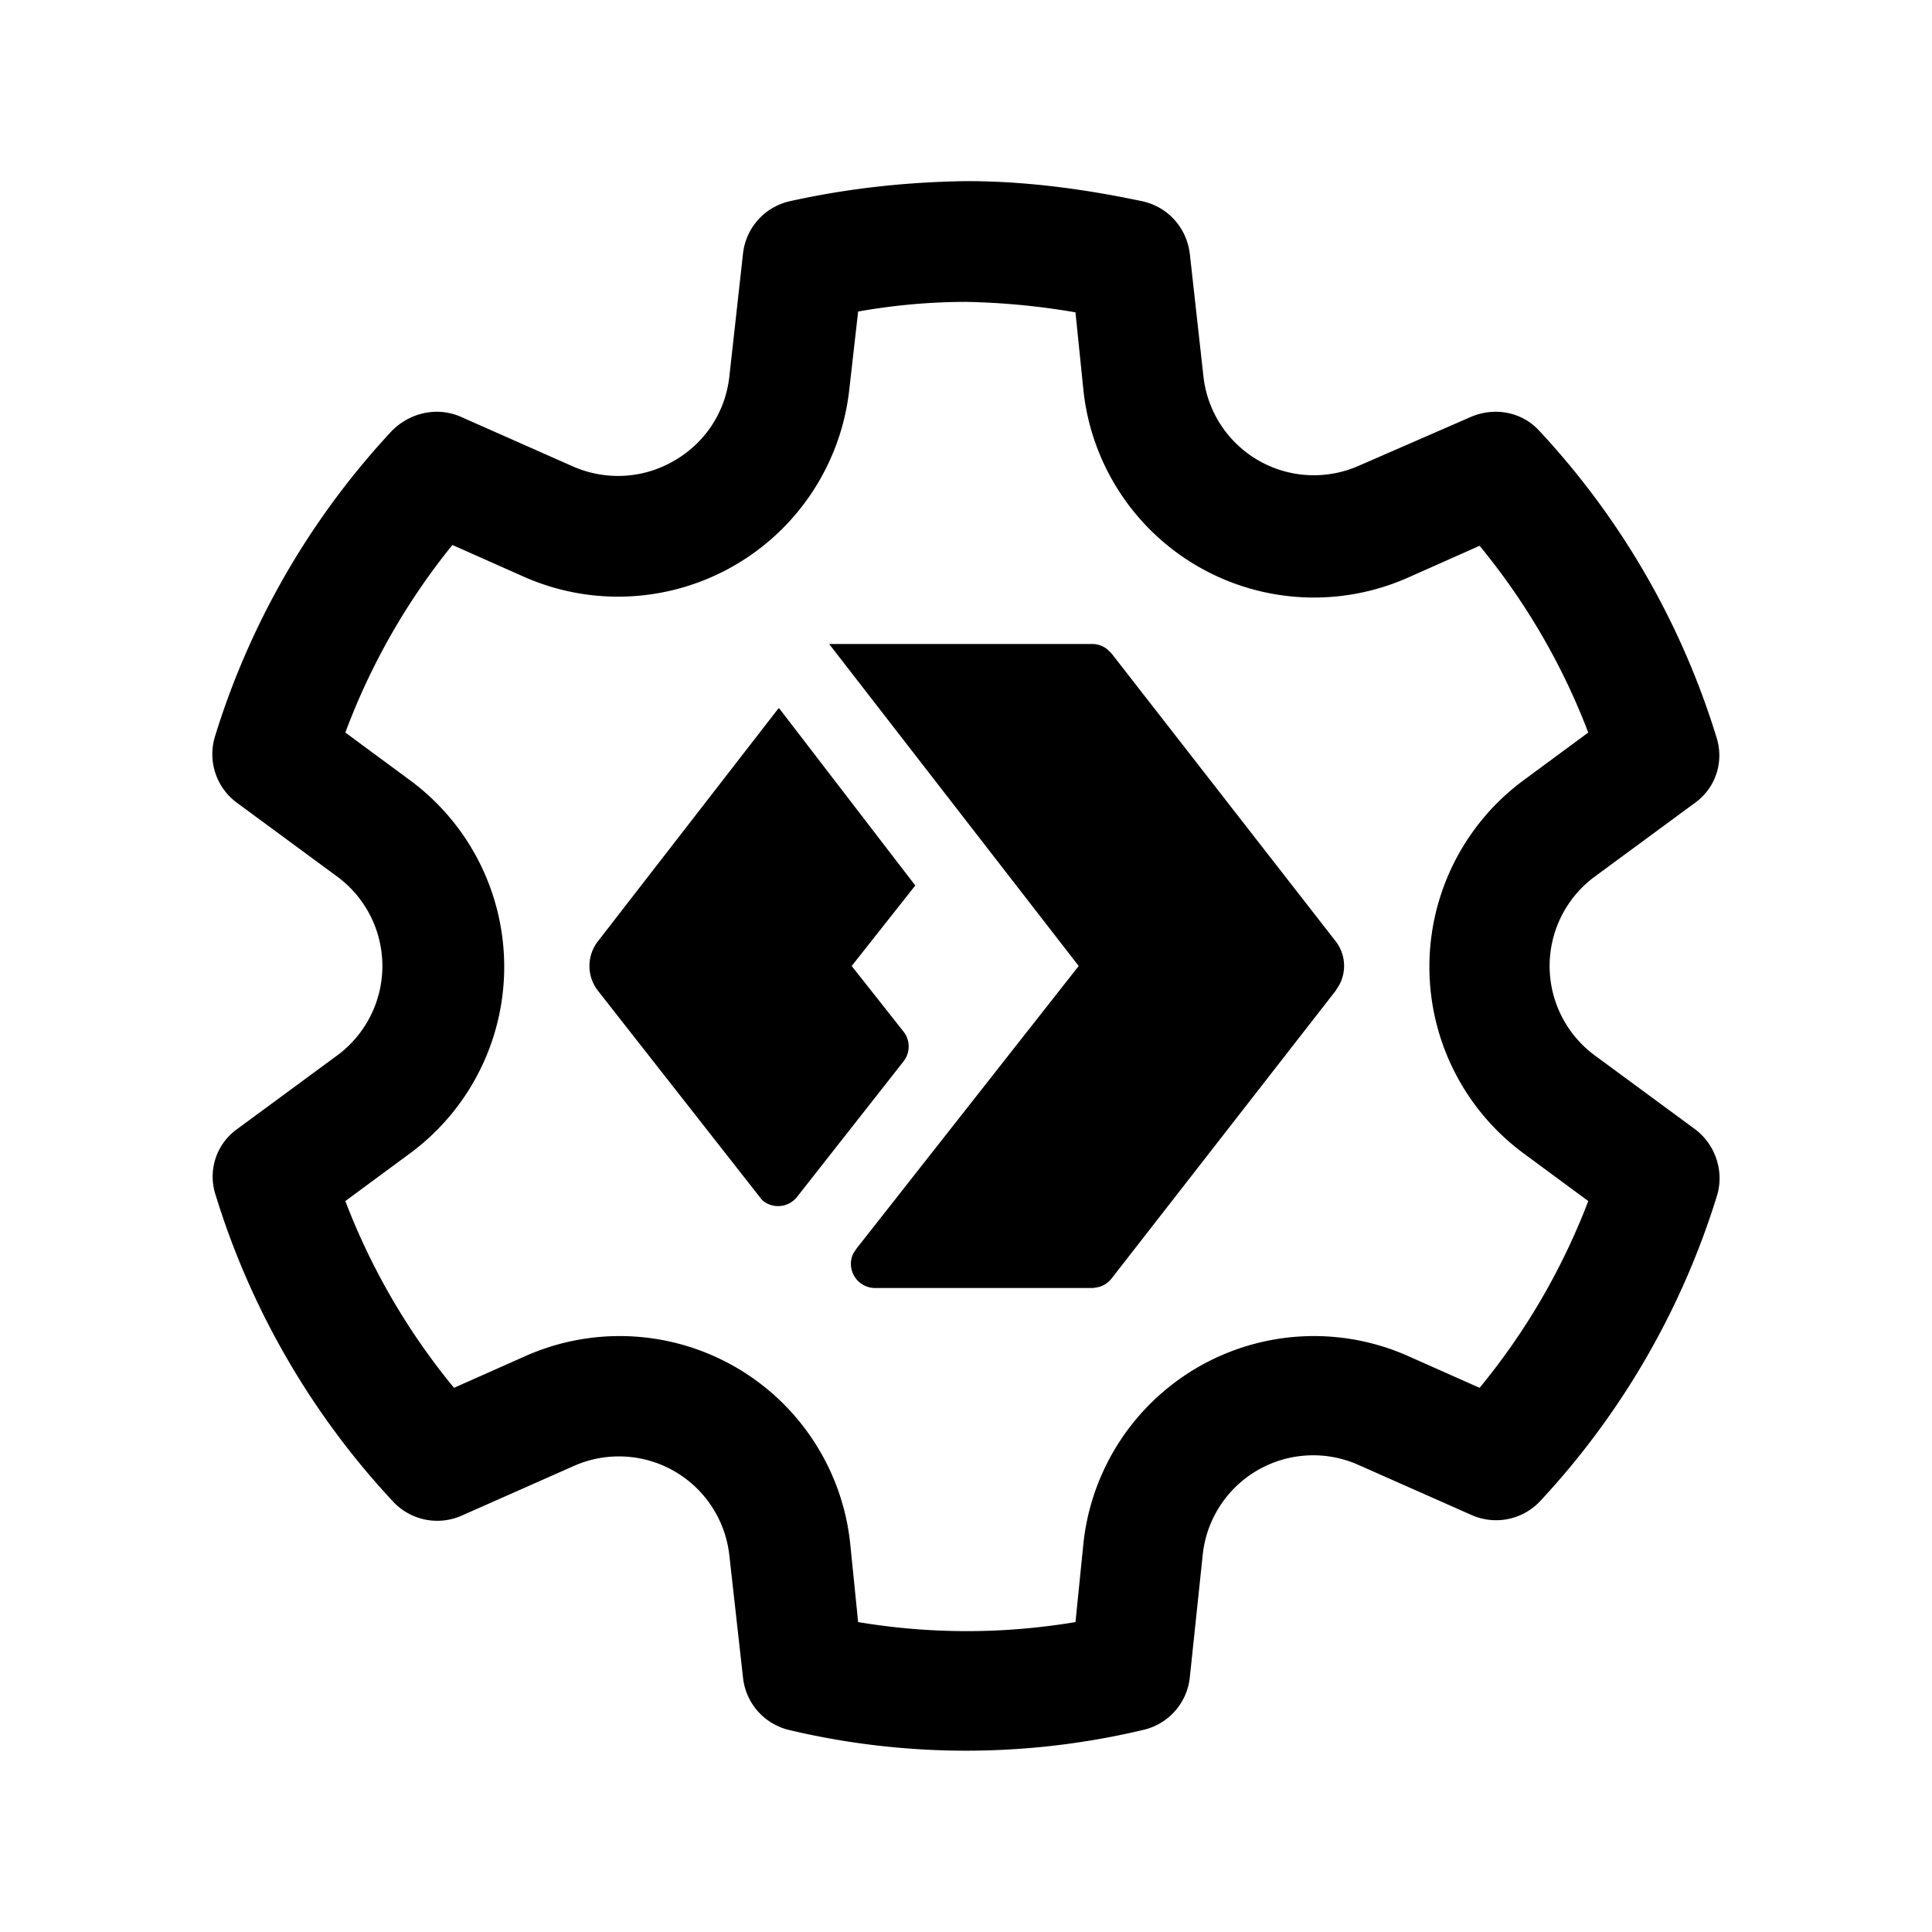 <svg width="24" height="24" viewBox="0 0 24 24" xmlns="http://www.w3.org/2000/svg"><path d="M12.01 2.25c.74 0 1.47.1 2.18.25.32.07.55.33.59.65l.17 1.53a1.38 1.38 0 0 0 1.92 1.11l1.4-.61c.3-.13.64-.06.85.17a9.8 9.8 0 0 1 2.2 3.8c.1.3 0 .63-.26.82l-1.25.92a1.38 1.38 0 0 0 0 2.22l1.25.92c.25.19.36.52.27.82a9.8 9.8 0 0 1-2.2 3.8.75.75 0 0 1-.85.17l-1.4-.62a1.38 1.38 0 0 0-1.94 1.12l-.16 1.52a.75.75 0 0 1-.58.65 9.52 9.52 0 0 1-4.4 0 .75.75 0 0 1-.57-.65l-.17-1.52a1.38 1.38 0 0 0-1.93-1.11l-1.4.62a.75.75 0 0 1-.85-.18 9.8 9.8 0 0 1-2.2-3.8c-.1-.3 0-.63.26-.82l1.25-.92a1.38 1.38 0 0 0 0-2.22l-1.25-.92a.75.75 0 0 1-.27-.82 9.8 9.8 0 0 1 2.2-3.8c.23-.23.57-.3.86-.17l1.4.62c.4.17.86.15 1.25-.08.38-.22.63-.6.68-1.04l.17-1.53a.75.75 0 0 1 .58-.65c.72-.16 1.45-.24 2.2-.25Zm0 1.5c-.45 0-.9.04-1.35.12l-.11.97a2.89 2.89 0 0 1-4.03 2.33l-.9-.4A8.3 8.3 0 0 0 4.29 9.1l.8.59a2.88 2.88 0 0 1 0 4.64l-.8.59a8.3 8.3 0 0 0 1.35 2.32l.9-.4a2.88 2.88 0 0 1 4.02 2.32l.1.99c.9.15 1.8.15 2.7 0l.1-.99a2.88 2.88 0 0 1 4.02-2.32l.9.4a8.3 8.3 0 0 0 1.35-2.32l-.8-.59a2.88 2.88 0 0 1 0-4.64l.8-.59a8.3 8.3 0 0 0-1.35-2.32l-.9.4a2.88 2.88 0 0 1-4.02-2.32l-.1-.98A9 9 0 0 0 12 3.75ZM13.58 8a.3.3 0 0 1 .18.07l.05.05 2.78 3.57a.5.5 0 0 1 .05.54l-.05.08-2.78 3.57a.3.3 0 0 1-.17.11l-.06.01h-2.7a.3.3 0 0 1-.28-.43l.04-.06L13.4 12l-3.1-4h3.27Zm-3.9.8 1.69 2.2-.79 1 .64.81a.3.3 0 0 1 0 .38L9.9 14.87a.3.3 0 0 1-.43.04l-.04-.05-2-2.55a.5.5 0 0 1 0-.62L9.67 8.8Z"/></svg>